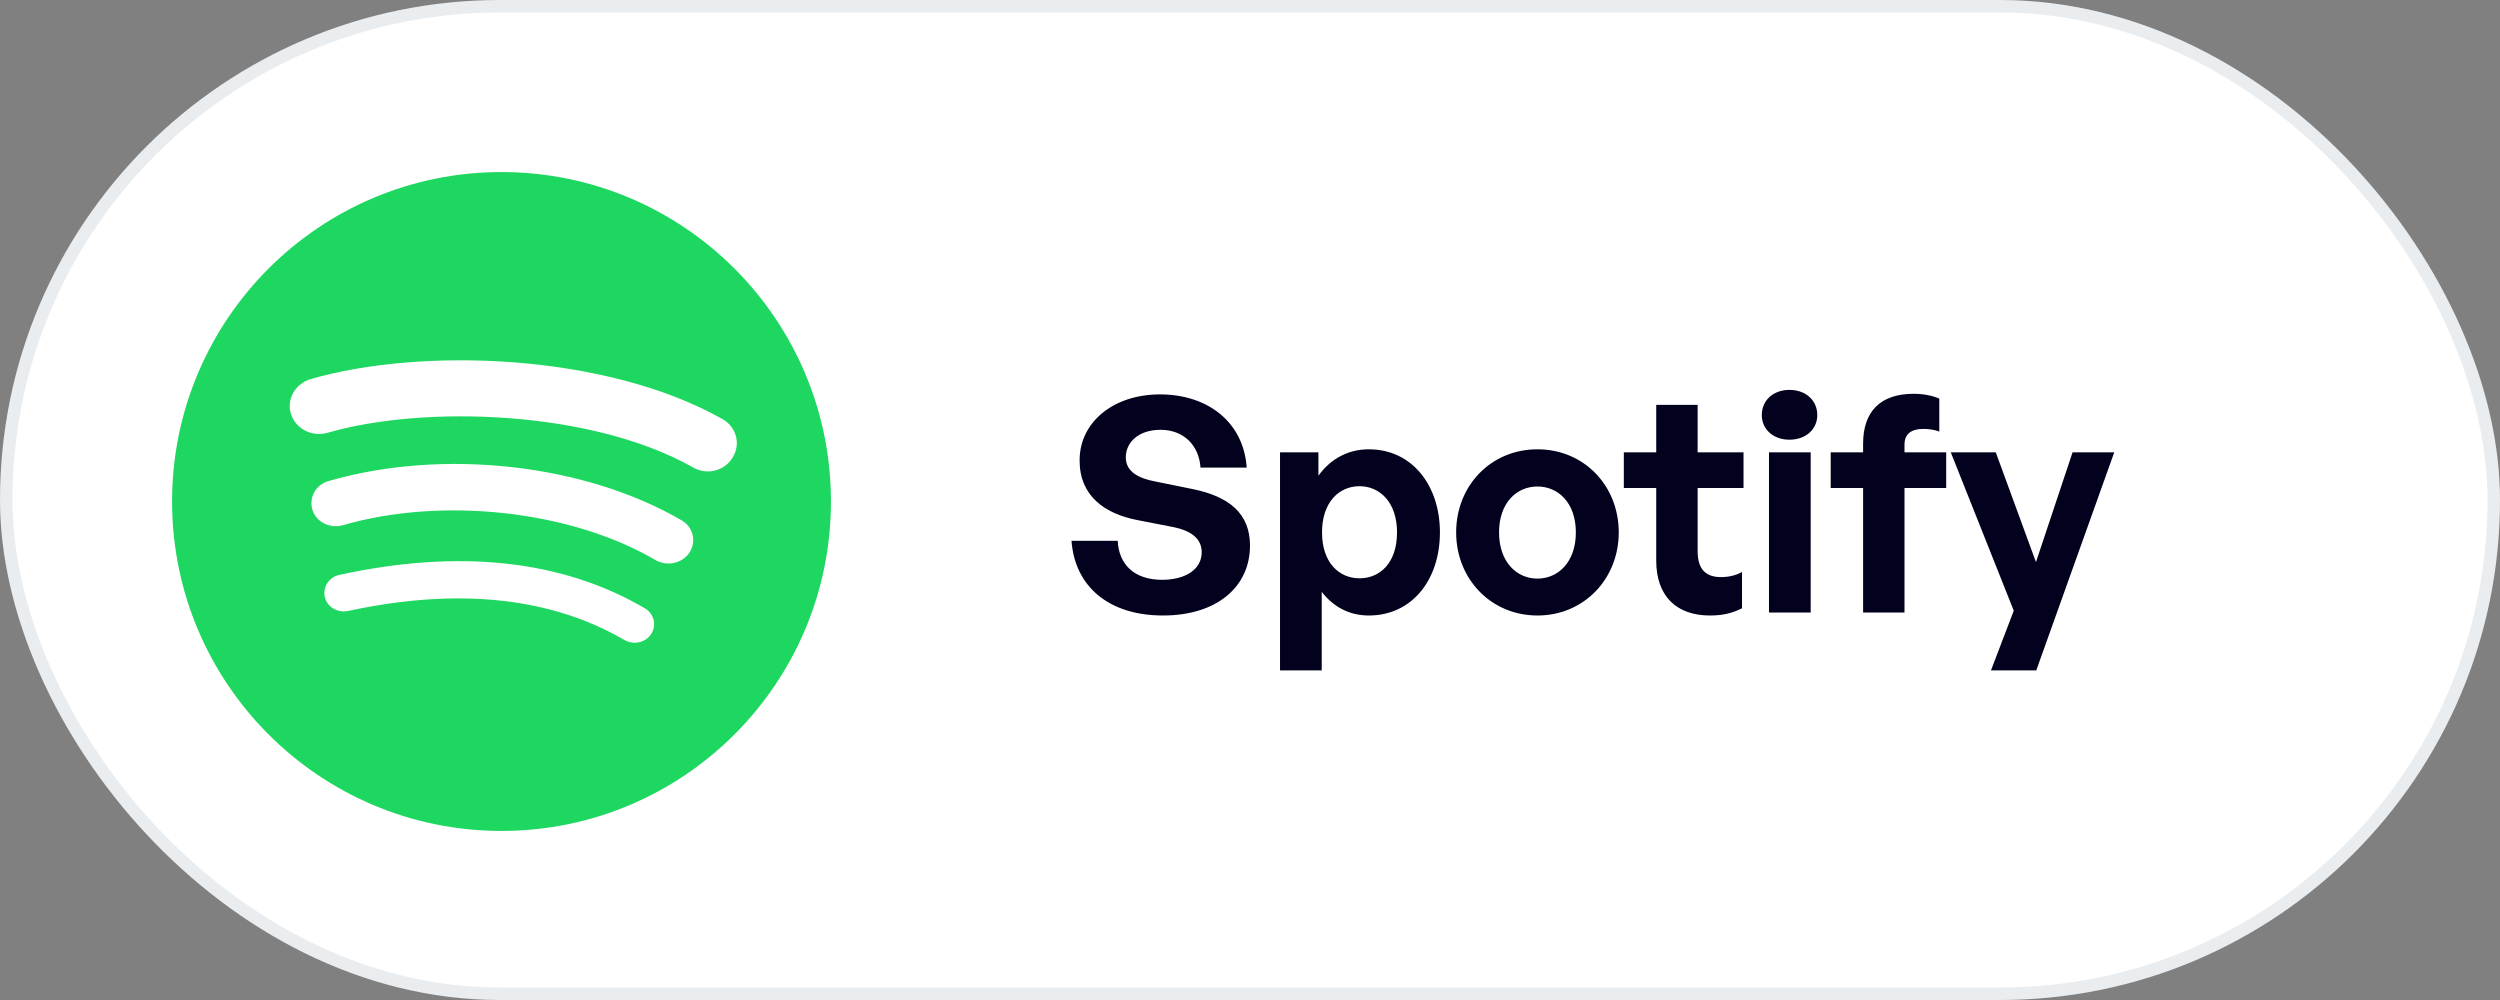 <svg xmlns="http://www.w3.org/2000/svg" width="200" height="80" viewBox="0 0 200 80" fill="none"><rect x="0" y="0" width="200" height="80" fill="#808080" stroke="none"/><rect x="0.5" y="0.5" width="199" height="79" rx="39.5" fill="white" stroke="#EAEDF0"></rect><path d="M100 43.648C100 41.104 98.368 39.712 95.344 39.112L92.392 38.512C91.144 38.272 90.064 37.768 90.064 36.592C90.064 35.392 91.072 34.384 92.848 34.384C94.672 34.384 95.92 35.608 96.04 37.408H99.736C99.496 33.808 96.664 31.552 92.8 31.552C89.08 31.552 86.368 33.76 86.368 36.832C86.368 39.688 88.384 41.104 91 41.608L93.832 42.16C95.296 42.448 96.136 43.096 96.136 44.176C96.136 45.568 94.816 46.384 92.968 46.384C90.736 46.384 89.512 45.16 89.416 43.264H85.72C85.984 46.912 88.696 49.24 93.04 49.24C97.36 49.24 100 46.936 100 43.648ZM115.194 42.592C115.194 38.824 112.962 35.944 109.506 35.944C107.874 35.944 106.458 36.688 105.474 38.056V36.184H102.402V53.632H105.738V47.344C106.698 48.592 107.994 49.24 109.506 49.24C112.962 49.24 115.194 46.384 115.194 42.592ZM111.762 42.592C111.762 45.04 110.394 46.264 108.762 46.264C107.13 46.264 105.762 45.016 105.762 42.592C105.762 40.168 107.13 38.896 108.762 38.896C110.394 38.896 111.762 40.192 111.762 42.592ZM122.996 49.24C126.716 49.24 129.5 46.312 129.5 42.592C129.5 38.848 126.716 35.944 122.996 35.944C119.276 35.944 116.492 38.848 116.492 42.592C116.492 46.312 119.276 49.24 122.996 49.24ZM122.996 46.288C121.34 46.288 119.924 44.968 119.924 42.592C119.924 40.216 121.34 38.92 122.996 38.92C124.652 38.92 126.068 40.216 126.068 42.592C126.068 44.968 124.652 46.288 122.996 46.288ZM139.362 45.76C138.882 46.024 138.306 46.168 137.682 46.168C136.482 46.168 135.81 45.568 135.81 44.08V39.04H139.482V36.184H135.81V32.392H132.498V36.184H129.906V39.04H132.498V44.848C132.498 47.728 134.154 49.24 136.794 49.24C137.778 49.24 138.546 49.072 139.362 48.664V45.76ZM145.383 33.208C145.383 32.032 144.471 31.192 143.151 31.192C141.855 31.192 140.943 32.032 140.943 33.208C140.943 34.336 141.855 35.176 143.151 35.176C144.471 35.176 145.383 34.336 145.383 33.208ZM144.855 49V36.184H141.519V49H144.855ZM152.36 49V39.04H155.696V36.184H152.36V35.56C152.36 34.672 152.96 34.312 153.872 34.312C154.304 34.312 154.784 34.384 155.144 34.528V31.888C154.592 31.648 153.896 31.504 153.08 31.504C150.416 31.504 149.048 32.944 149.048 35.488V36.184H146.456V39.04H149.048V49H152.36ZM169.141 36.184H165.805L162.877 44.968L159.661 36.184H156.061L161.101 48.856L159.277 53.632H162.901L169.141 36.184Z" fill="#02021E"></path><circle cx="40.121" cy="40.12" r="26.355" fill="#1ED760"></circle><path d="M52.102 50.706C51.651 51.42 50.691 51.62 49.94 51.192C44.027 47.762 36.612 46.991 27.847 48.877C27.006 49.048 26.166 48.562 25.986 47.762C25.806 46.962 26.316 46.162 27.156 45.99C36.732 43.904 44.957 44.79 51.561 48.648C52.312 49.077 52.552 49.991 52.102 50.706ZM55.164 44.19C54.593 45.076 53.392 45.333 52.462 44.819C45.708 40.846 35.411 39.703 27.427 42.018C26.376 42.304 25.295 41.761 24.995 40.789C24.695 39.789 25.265 38.76 26.316 38.474C35.441 35.845 46.788 37.102 54.563 41.647C55.434 42.161 55.734 43.304 55.164 44.19ZM55.434 37.388C47.329 32.816 33.971 32.387 26.226 34.616C24.995 34.988 23.674 34.33 23.284 33.13C22.894 31.958 23.614 30.701 24.845 30.329C33.73 27.757 48.499 28.272 57.805 33.53C58.916 34.159 59.276 35.531 58.616 36.588C57.985 37.674 56.544 38.046 55.434 37.388Z" fill="white"></path></svg>